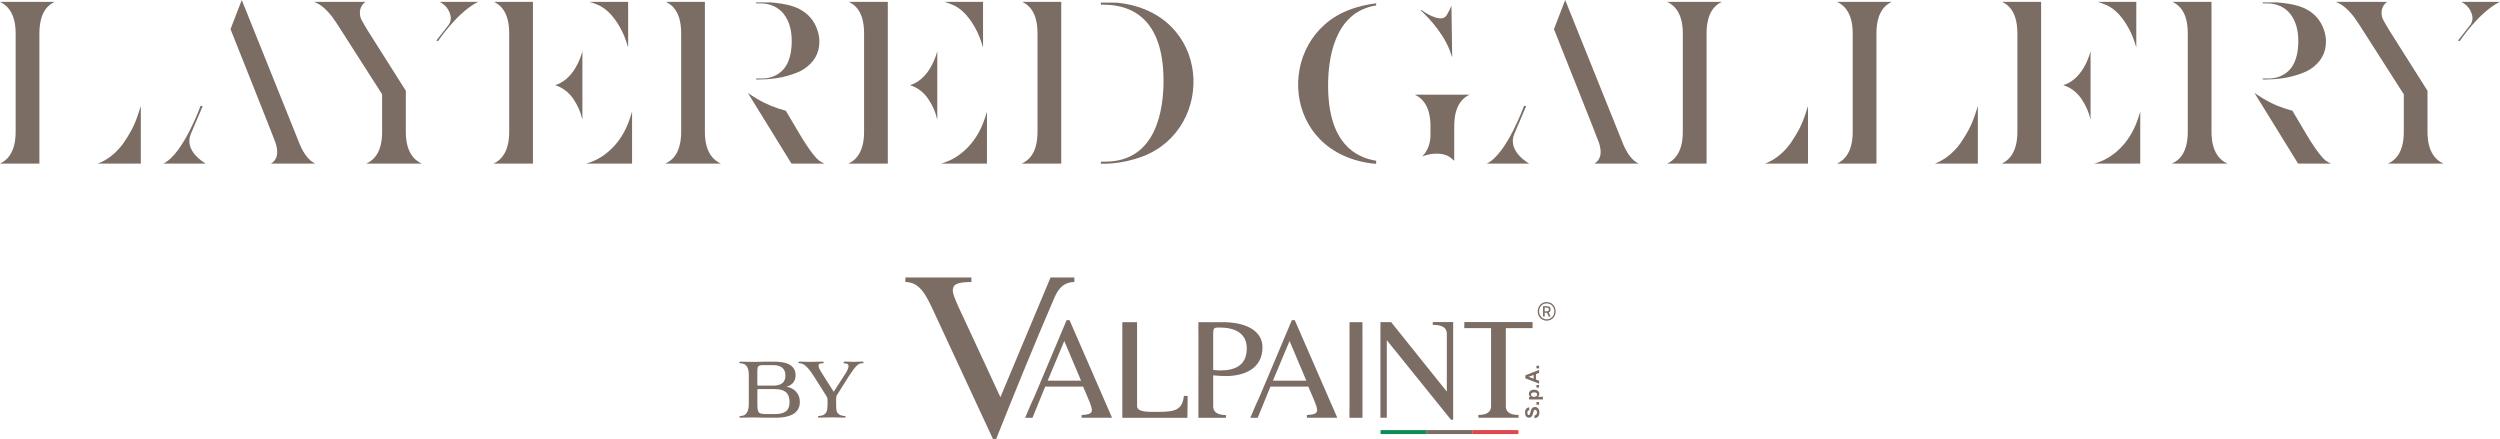 <?xml version="1.0" encoding="UTF-8"?>
<svg id="_レイヤー_1" data-name="レイヤー_1" xmlns="http://www.w3.org/2000/svg" version="1.1" viewBox="0 0 336.004 58.999">
  <!-- Generator: Adobe Illustrator 29.8.1, SVG Export Plug-In . SVG Version: 2.1.1 Build 2)  -->
  <defs>
    <style>
      .st0 {
        fill: #e3454c;
      }

      .st1 {
        fill: #7b6c64;
      }

      .st2 {
        fill: #0d8c56;
      }
    </style>
  </defs>
  <path class="st1" d="M13.154,21.989c.312-.12.621-.265.919-.435.959-.548,1.801-1.324,2.506-2.299.41-.591.774-1.182,1.09-1.766.316-.584.617-1.302.901-2.125.12-.348.24-.722.356-1.117v7.743h-5.771ZM0,21.989c1.169-.551,2.103-1.774,2.103-4.265V4.486C2.103,2.017,1.169.802.007.254h7.332c-.407.192-.755.45-1.039.776-.668.765-1.006,1.926-1.006,3.456v17.499H0v.004Z"/>
  <path class="st1" d="M50.341,21.169c-.301.348-.676.624-1.119.82h7.474c-.447-.199-.821-.472-1.133-.827-.675-.776-1.02-1.929-1.02-3.442v-5.52l-5.117-8.088c-.479-.794-.763-1.28-.864-1.501-.127-.268-.192-.559-.192-.86,0-.613.243-1.117.694-1.458.014-.015.033-.025.054-.044h-6.9c.258.102.501.225.726.366.799.508,1.583,1.375,2.39,2.64l6.025,9.419v5.048c0,1.523-.338,2.68-1.017,3.449v-.004Z"/>
  <path class="st1" d="M64.283.25c-.022.011-.047.015-.069.025-2.796,1.396-5.346,5.262-5.346,5.262l-.058-.036-.174-.036,1.692-2.162c.232-.352.32-.783.225-1.193-.102-.446-.341-1.015-.882-1.472-.178-.149-.367-.279-.57-.388h5.186-.004Z"/>
  <path class="st1" d="M322.058,21.169c-.301.348-.675.624-1.118.82h7.474c-.447-.199-.821-.472-1.133-.827-.676-.776-1.021-1.929-1.021-3.442v-5.52l-5.117-8.088c-.479-.794-.762-1.28-.864-1.501-.127-.268-.192-.559-.192-.86,0-.613.243-1.117.693-1.458.015-.015.033-.025.055-.044h-6.9c.257.102.501.225.726.366.799.508,1.583,1.375,2.389,2.64l6.025,9.419v5.048c0,1.523-.337,2.68-1.017,3.449v-.004Z"/>
  <path class="st1" d="M336,.25c-.022.011-.047.015-.069.025-2.796,1.396-5.346,5.262-5.346,5.262l-.058-.036-.174-.036,1.692-2.162c.233-.352.32-.783.226-1.193-.102-.446-.342-1.015-.883-1.472-.178-.149-.367-.279-.57-.388h5.186-.004Z"/>
  <path class="st1" d="M78.773,21.989c.566-.16,1.09-.366,1.569-.624.657-.352,1.278-.816,1.852-1.378.977-.947,1.743-2.14,2.281-3.551.156-.406.312-.885.476-1.44v6.992h-6.177ZM66.335,21.989c1.169-.551,2.103-1.774,2.103-4.265V4.486c0-1.53-.338-2.691-1.006-3.456-.287-.326-.632-.584-1.042-.776h5.237v21.735h-5.291ZM78.276,16.085c-.138-.562-.294-1.044-.465-1.429-.207-.471-.472-.95-.792-1.418-.628-.885-1.431-1.483-2.404-1.788,1.097-.352,2.016-1.135,2.735-2.343.385-.642.697-1.385.926-2.216v9.194ZM84.424,6.369c-.174-.58-.341-1.066-.501-1.458-.323-.802-.748-1.567-1.26-2.281-.643-.878-1.362-1.516-2.135-1.897-.399-.189-.828-.348-1.286-.479h5.182v6.115Z"/>
  <path class="st1" d="M126.471,21.989c.567-.16,1.089-.366,1.569-.624.657-.352,1.278-.816,1.852-1.378.977-.947,1.743-2.14,2.281-3.551.156-.406.312-.885.475-1.44v6.992h-6.177ZM114.033,21.989c1.169-.551,2.102-1.774,2.102-4.265V4.486c0-1.53-.337-2.691-1.006-3.456-.286-.326-.631-.584-1.042-.776h5.237v21.735h-5.291ZM125.973,16.085c-.138-.562-.294-1.044-.464-1.429-.207-.471-.473-.95-.792-1.418-.628-.885-1.431-1.483-2.404-1.788,1.097-.352,2.015-1.135,2.734-2.343.385-.642.698-1.385.926-2.216v9.194ZM132.122,6.369c-.175-.58-.342-1.066-.501-1.458-.324-.802-.749-1.567-1.261-2.281-.642-.878-1.361-1.516-2.135-1.897-.399-.189-.828-.348-1.286-.479h5.183v6.115Z"/>
  <path class="st1" d="M137.308,21.989c.439-.196.817-.468,1.122-.816.672-.769,1.013-1.929,1.013-3.449V4.486c0-1.53-.338-2.691-1.006-3.456-.287-.326-.632-.584-1.042-.776h5.237v21.735h-5.324Z"/>
  <path class="st1" d="M237.228,21.989c.312-.12.621-.265.918-.435.959-.548,1.802-1.324,2.506-2.299.411-.591.774-1.182,1.09-1.766.316-.584.617-1.302.9-2.125.12-.348.24-.722.356-1.117v7.743h-5.77ZM224.07,21.989c1.17-.551,2.103-1.774,2.103-4.265V4.486c0-2.473-.93-3.685-2.095-4.232h7.332c-.407.192-.756.45-1.039.776-.668.765-1.006,1.926-1.006,3.456v17.499h-5.291l-.004.004Z"/>
  <path class="st1" d="M260.056,21.989c.312-.12.621-.265.919-.435.959-.548,1.801-1.324,2.506-2.299.41-.591.773-1.182,1.089-1.766.316-.584.617-1.302.901-2.125.12-.348.239-.722.356-1.117v7.743h-5.771ZM246.902,21.989c1.17-.551,2.103-1.774,2.103-4.265V4.486c0-2.473-.93-3.685-2.095-4.232h7.332c-.407.192-.756.45-1.039.776-.668.765-1.006,1.926-1.006,3.456v17.499h-5.291l-.004.004Z"/>
  <path class="st1" d="M281.475,21.989c.566-.16,1.089-.366,1.569-.624.657-.352,1.278-.816,1.852-1.378.977-.947,1.743-2.14,2.281-3.551.156-.406.312-.885.475-1.44v6.992h-6.177ZM269.037,21.989c1.169-.551,2.102-1.774,2.102-4.265V4.486c0-1.53-.337-2.691-1.006-3.456-.287-.326-.632-.584-1.042-.776h5.237v21.735h-5.291ZM280.974,16.085c-.138-.562-.294-1.044-.465-1.429-.207-.471-.472-.95-.792-1.418-.628-.885-1.431-1.483-2.404-1.788,1.097-.352,2.016-1.135,2.735-2.343.385-.642.697-1.385.926-2.216v9.194ZM287.122,6.369c-.174-.58-.341-1.066-.501-1.458-.323-.802-.748-1.567-1.26-2.281-.643-.878-1.362-1.516-2.136-1.897-.399-.189-.828-.348-1.285-.479h5.182v6.115Z"/>
  <path class="st1" d="M206.253,56.21l-.036-.363c.124-.022.211-.065.269-.134.058-.065.087-.156.087-.272,0-.12-.025-.21-.076-.272-.051-.062-.113-.091-.178-.091-.044,0-.08.014-.113.04-.033.025-.058.073-.08.134-.014.044-.043.145-.08.297-.05.199-.112.341-.185.421-.102.112-.225.17-.374.17-.094,0-.182-.025-.265-.08-.084-.054-.145-.131-.189-.232-.043-.102-.065-.221-.065-.363,0-.232.051-.406.152-.526.102-.116.24-.178.407-.185l.018.374c-.094.014-.163.051-.203.102-.044.051-.062.13-.062.236s.022.192.069.254c.029.04.065.058.116.058.044,0,.084-.018.113-.054.04-.047.08-.163.123-.345.044-.181.087-.316.135-.403.047-.087.109-.156.189-.203.079-.051.178-.073.294-.073.105,0,.207.029.298.087.094.058.159.141.207.25.047.109.069.243.069.403,0,.236-.055.413-.164.54-.109.127-.265.2-.472.225l-.004.004Z"/>
  <path class="st1" d="M206.856,54.393h-.356v-.355h.356v.355Z"/>
  <path class="st1" d="M205.513,53.683v-.33h.196c-.065-.044-.123-.102-.163-.174-.044-.073-.062-.156-.062-.243,0-.156.062-.287.185-.395.124-.109.294-.163.512-.163s.4.054.523.163c.124.109.185.243.185.399,0,.073-.014.141-.043.203-.029.062-.08.123-.153.189h.676v.355h-1.852l-.004-.004ZM206.163,53.334c.153,0,.261-.029.334-.091.073-.058.109-.13.109-.218s-.033-.152-.098-.207c-.065-.054-.174-.08-.327-.08-.141,0-.243.029-.312.083-.069.054-.102.127-.102.21s.033.16.102.218c.065.058.167.087.298.087l-.004-.004Z"/>
  <path class="st1" d="M206.856,52.096h-.356v-.355h.356v.355Z"/>
  <path class="st1" d="M206.857,49.707v.406l-.422.163v.74l.422.152v.395l-1.853-.722v-.395l1.853-.74ZM206.123,50.396l-.686.254.686.25v-.504Z"/>
  <path class="st1" d="M206.856,49.51h-.356v-.355h.356v.355Z"/>
  <path class="st1" d="M154.765,55.356c-1.206,0-1.943-.214-1.943-.758v-11.297h-1.979v12.853h8.745l.036-2.93-.508-.022c-.215,2.234-1.635,2.158-4.347,2.158"/>
  <path class="st1" d="M143.354,43.031l-3.944,9.357c-.309.729-.574,1.389-.853,1.929l-.781,1.835h.991l1.006-2.466c.08-.203.164-.41.251-.609l.454-1.121h5.091l.701,1.65c.737,1.73.759,2.096-.893,2.172v.37h4.085l-5.716-13.122h-.388l-.004.004ZM140.805,51.166l2.237-5.339,2.255,5.339h-4.492Z"/>
  <path class="st1" d="M183.116,44.853v-1.552h-1.736v11.297c0,.051-.004.102-.011.152v1.404h1.751v-11.297h-.008l.004-.004Z"/>
  <path class="st1" d="M164.744,50.543c2.487,0,4.935-.99,4.935-3.862,0-2.024-1.823-3.112-4.311-3.337-.326-.029-.664-.043-1.013-.043h-3.29v1.418c.004.047.007.091.007.138l-.007,11.297h3.701v-.37c-1.417,0-1.711-.62-1.711-1.186v-4.153c.563.058,1.129.098,1.692.098M163.055,44.911c0-.798.04-.892.853-.892,1.867,0,3.658.62,3.658,2.814s-1.46,2.952-3.559,2.952c-.309,0-.643-.04-.952-.062v-4.813Z"/>
  <path class="st1" d="M173.627,43.031l-3.947,9.357c-.309.729-.574,1.389-.854,1.929l-.781,1.835h.992l1.006-2.466c.08-.203.163-.41.25-.609l.458-1.121h5.091l.701,1.65c.738,1.73.759,2.096-.893,2.172v.37h4.086l-5.717-13.122h-.388l-.004.004ZM171.081,51.166l2.238-5.339,2.255,5.339h-4.493Z"/>
  <path class="st1" d="M192.566,43.659c1.594,0,1.888.62,1.888,1.186v7.787l-7.485-9.339h-1.438v12.85h.857v-10.423l8.629,10.695h.291v-13.125h-2.742v.37Z"/>
  <path class="st1" d="M202.385,54.586v-10.481h3.596v-.816h-9.17l-.011.816h3.602v10.481c0,.562-.29,1.186-1.71,1.186v.37h5.404v-.37c-1.42,0-1.714-.62-1.714-1.186"/>
  <path class="st1" d="M144.396,37.902v-.609h-3.207v.014l-6.733,16.074-4.87-10.499c-.297-.642-1.532-3.115-1.532-3.79,0-.769.367-1.189,2.502-1.189v-.609h-8.872v.609c1.932,0,2.8,1.799,3.701,3.725l8.069,17.372h.432c1.834-4.624,5.273-13.1,7.739-18.783.534-1.287,1.202-2.281,2.768-2.314"/>
  <path class="st2" d="M191.738,57.805h-6.188v.533h6.188v-.533Z"/>
  <path class="st0" d="M204.078,57.805h-6.188v.533h6.188v-.533Z"/>
  <path class="st1" d="M197.908,57.805h-6.188v.533h6.188v-.533Z"/>
  <path class="st1" d="M207.877,40.596c.708,0,1.209.562,1.209,1.251s-.501,1.251-1.209,1.251-1.206-.555-1.206-1.251.512-1.251,1.206-1.251ZM207.877,42.917c.592,0,1.031-.475,1.031-1.07s-.435-1.07-1.031-1.07-1.02.482-1.02,1.07.435,1.07,1.02,1.07ZM207.913,42.032h-.305v.515h-.221v-1.389h.483c.338,0,.523.105.523.431,0,.221-.066.352-.251.417l.273.544h-.237l-.265-.515v-.004ZM207.605,41.843h.312c.178,0,.254-.065.254-.25s-.105-.247-.319-.247h-.247v.497Z"/>
  <path class="st1" d="M102.702,56.135c-.53,0-.98-.033-1.401-.033s-1.191.033-1.682.033c-.131,0-.251-.018-.251-.102,0-.116.16-.116.225-.134.73,0,1.046-.667,1.046-1.57v-3.989c0-.903-.331-1.487-1.046-1.501-.065,0-.225-.018-.225-.116,0-.083.065-.116.185-.116.61,0,1.246.033,1.681.033s1.046-.033,1.667-.033h1.021c.846,0,3.007.018,3.007,1.821,0,.936-.571,1.353-1.231,1.552.915.116,1.801.82,1.801,2.053,0,1.636-1.562,2.104-3.138,2.104h-1.66ZM102.808,49.073c-.981,0-1.021.051-1.021,1.07v1.57c0,.083.055.116.106.116h1.986c1.1,0,1.682-.403,1.682-1.353s-.596-1.404-1.667-1.404h-1.086ZM104.119,55.652c1.285,0,1.997-.399,1.997-1.621s-.661-1.737-1.997-1.737h-2.223c-.065,0-.105.051-.105.134v1.603c0,1.603.054,1.621,1.551,1.621h.78-.003Z"/>
  <path class="st1" d="M111.229,53.813c0-.334-.054-.399-.225-.685l-1.521-2.405c-.836-1.335-1.417-1.871-1.922-1.886-.145-.018-.265-.018-.265-.134,0-.065.08-.102.24-.102.516,0,.676.033,1.257.033.715,0,1.216-.033,1.681-.033.131,0,.24.033.24.116,0,.102-.106.116-.24.116-.29,0-.465.083-.465.301,0,.2.131.519.425.968l1.616,2.553,1.522-2.354c.319-.486.476-.867.476-1.103s-.16-.352-.465-.352c-.131,0-.2-.051-.2-.134,0-.101.094-.116.185-.116.53,0,.73.033,1.18.033.425,0,.661-.033,1.097-.033.16,0,.225.033.225.116s-.094.116-.239.116c-.436.018-.756.218-1.736,1.719l-1.587,2.521c-.106.167-.131.268-.131.569v.685c0,.533.025.82.105,1.019.16.385.621.551.915.551.146,0,.266.033.266.134,0,.083-.08.102-.24.102-.53,0-1.086-.033-1.616-.033s-1.046.033-1.656.033c-.131,0-.225-.018-.225-.102,0-.102.105-.134.25-.134.32,0,.741-.167.915-.551.095-.199.131-.486.131-1.019v-.519l.007.007Z"/>
  <path class="st1" d="M36.512,21.924c-.033.022-.065.043-.102.065h5.945c-.425-.214-.806-.537-1.14-.961-.345-.435-.661-.994-.933-1.65L32.492,0l-1.511,3.917s5.901,14.801,6.043,15.247c.156.493.233.899.233,1.262,0,.827-.403,1.269-.741,1.501l-.004-.004Z"/>
  <path class="st1" d="M27.648,21.989h-5.712c.025-.011.054-.022.076-.033,2.64-1.317,4.943-7.725,4.95-7.74l.276.054-1.612,3.786c-.912,2.288,1.928,3.873,2.026,3.931h-.004Z"/>
  <path class="st1" d="M214.388,21.924c-.033.022-.065.043-.102.065h5.945c-.425-.214-.806-.537-1.14-.961-.345-.435-.661-.994-.933-1.65l-7.794-19.378-1.51,3.917s5.901,14.801,6.043,15.247c.156.493.232.899.232,1.262,0,.827-.403,1.269-.741,1.501v-.004Z"/>
  <path class="st1" d="M205.524,21.989h-5.713c.025-.011.054-.022.076-.033,2.64-1.317,4.943-7.725,4.95-7.74l.276.054-1.612,3.786c-.912,2.288,1.928,3.873,2.026,3.931h-.003Z"/>
  <path class="st1" d="M110.126,5.592c0,1.549-.687,2.767-2.11,3.717-.52.323-1.271.627-2.219.896-1.947.551-4.169.479-4.173.479v-.134h.861c1.314,0,2.575-.656,3.217-1.799.004-.007.008-.015.015-.025.457-.838.693-1.915.693-3.195,0-1.476-.345-2.673-1.02-3.58-.715-.965-1.885-1.494-3.09-1.494h-.672v-.134h1.906c1.079.087,2.005.225,2.735.435,1.111.316,2.005.86,2.647,1.603.371.417.665.928.886,1.509.215.58.327,1.164.327,1.726l-.003-.004Z"/>
  <path class="st1" d="M94.738,17.72V.254h-5.237c.407.192.755.45,1.042.776.668.765,1.006,1.926,1.006,3.456v13.234c0,1.52-.341,2.68-1.013,3.449-.305.348-.679.62-1.122.816h7.474c-.443-.196-.821-.471-1.129-.827-.675-.776-1.021-1.933-1.021-3.442v.004Z"/>
  <path class="st1" d="M110.023,21.537c-.348-.301-.762-.798-1.271-1.516-.486-.685-1.006-1.509-1.539-2.434-.2-.337-.375-.638-.527-.896-.153-.257-.381-.649-.697-1.175l-.367-.631c-.734-.196-1.402-.417-1.994-.66-.646-.265-1.296-.591-1.932-.972-.37-.221-.766-.475-1.184-.765l5.865,9.502h4.442c-.294-.12-.56-.272-.799-.45l.003-.004Z"/>
  <path class="st1" d="M312.612,5.592c0,1.549-.686,2.767-2.11,3.717-.519.323-1.271.627-2.218.896-1.947.551-4.17.479-4.173.479v-.134h.861c1.314,0,2.574-.656,3.217-1.799.004-.007.007-.015.015-.025.457-.838.693-1.915.693-3.195,0-1.476-.345-2.673-1.02-3.58-.716-.965-1.885-1.494-3.091-1.494h-.672v-.134h1.907c1.079.087,2.005.225,2.735.435,1.111.316,2.004.86,2.647,1.603.371.417.665.928.886,1.509.214.58.327,1.164.327,1.726l-.004-.004Z"/>
  <path class="st1" d="M297.229,17.72V.254h-5.237c.407.192.755.45,1.042.776.668.765,1.006,1.926,1.006,3.456v13.234c0,1.52-.341,2.68-1.013,3.449-.305.348-.679.62-1.122.816h7.474c-.443-.196-.821-.471-1.13-.827-.675-.776-1.02-1.933-1.02-3.442v.004Z"/>
  <path class="st1" d="M312.514,21.537c-.349-.301-.763-.798-1.271-1.516-.487-.685-1.006-1.509-1.54-2.434-.199-.337-.374-.638-.526-.896-.153-.257-.382-.649-.698-1.175l-.366-.631c-.734-.196-1.402-.417-1.994-.66-.647-.265-1.297-.591-1.932-.972-.371-.221-.766-.475-1.184-.765l5.865,9.502h4.441c-.294-.12-.559-.272-.799-.45l.004-.004Z"/>
  <path class="st1" d="M153.613,21.008c-2.985,1.153-5.651.997-5.655.997v-.279h.574c6.984,0,7.848-7.177,7.848-10.862,0-9.455-5.498-10.235-8.135-10.235h-.287v-.279h1.598l.578.011c12.7,1.287,13.346,16.835,3.479,20.651v-.004Z"/>
  <path class="st1" d="M190.163,12.724c1.165.548,2.095,1.763,2.095,4.232v1.172c0,1.157-.37,2.132-1.108,2.912.262-.105.491-.181.687-.232.396-.102.828-.156,1.285-.156.549,0,1.021.094,1.406.276.283.134.588.359.922.675v-4.646c0-1.52.342-2.68,1.013-3.449.287-.33.64-.591,1.05-.787h-7.35v.004Z"/>
  <path class="st1" d="M194.815,6.687c.116.297.239.642.363,1.023l-.102-6.931s-.53,1.208-.788,1.451c-.846.794-2.949-.649-3.265-.892l-.065.083c.305.236,2.807,2.589,3.853,5.262l.004.004Z"/>
  <path class="st1" d="M178.498,11.496c0,7.732,3.675,9.665,6.46,10.111v.399h-.214c-12.7-1.295-13.35-16.839-3.479-20.654,1.373-.533,2.684-.783,3.693-.907v.287c-5.712.892-6.46,7.333-6.46,10.761v.004Z"/>
</svg>